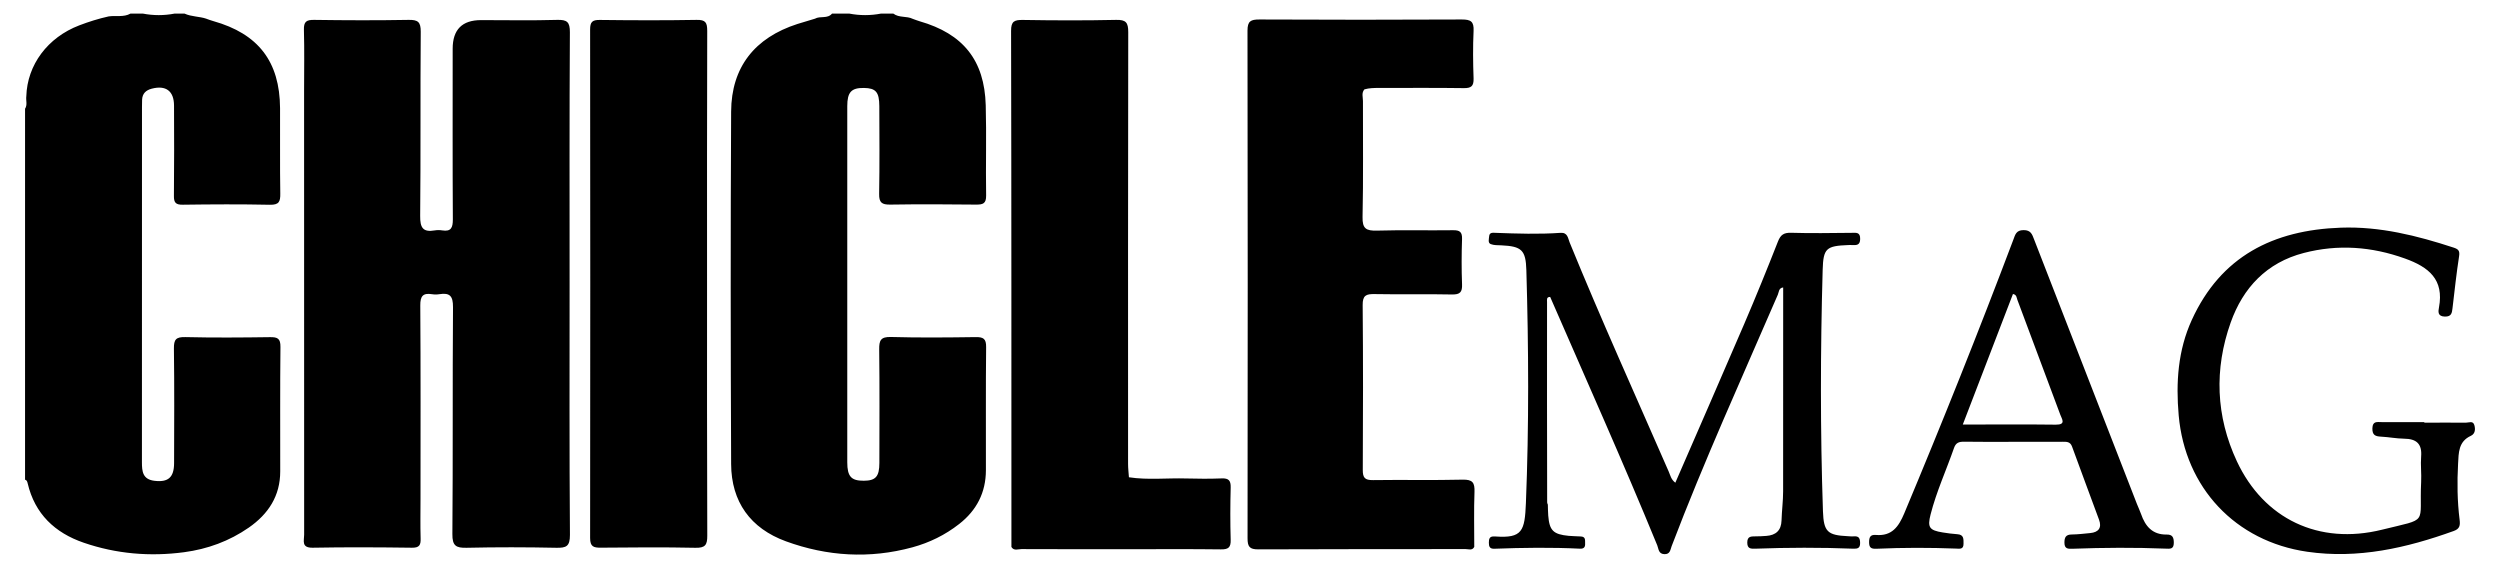 <?xml version="1.0" encoding="UTF-8"?>
<svg xmlns="http://www.w3.org/2000/svg" id="Logo" viewBox="0 0 440 100">
  <defs>
    <style>.cls-1{fill:#000;stroke-width:0px;}</style>
  </defs>
  <path class="cls-1" d="M36.32,3.3c.4.14.8.3,1.21.41,7.93,2.23,11.71,7.12,11.76,15.33.03,5.01-.04,10.02.04,15.03.02,1.41-.21,2-1.83,1.97-5.11-.11-10.22-.08-15.32-.01-1.23.02-1.59-.35-1.57-1.56.06-5.3.04-10.59.02-15.89-.01-2.58-1.44-3.62-3.93-2.97-1.02.27-1.64.85-1.69,1.94-.02.43-.02.86-.02,1.29,0,20.83,0,41.66-.01,62.49,0,1.63.12,3.03,2.18,3.29,2.42.3,3.47-.57,3.48-3.09.02-6.73.06-13.46-.03-20.19-.02-1.59.37-2.05,2.01-2.01,4.96.12,9.93.08,14.89.01,1.34-.02,1.87.23,1.85,1.73-.08,7.3-.03,14.6-.04,21.9,0,4.31-2.08,7.49-5.53,9.89-3.43,2.38-7.26,3.78-11.38,4.33-6.01.8-11.94.3-17.67-1.67-5.08-1.74-8.61-5.08-9.87-10.45-.07-.29-.13-.55-.46-.65V19.14c.45-.69.12-1.46.22-2.19.16-5.53,3.75-10.36,9.33-12.49,1.68-.64,3.39-1.18,5.15-1.57,1.28-.2,2.64.19,3.86-.5h2.16c1.87.36,3.74.36,5.61,0h1.73c1.23.57,2.61.48,3.87.91ZM157.23,2.39h-2.16c-1.87.36-3.74.36-5.61,0h-3.02c-.8.97-2.08.37-3.01.9-1.03.31-2.06.61-3.08.93-7.51,2.42-11.63,7.59-11.67,15.42-.11,20.68-.09,41.35,0,62.03.03,6.65,3.4,11.32,9.64,13.6,7.26,2.65,14.74,3.11,22.26,1.06,3.01-.82,5.78-2.18,8.24-4.11,3.08-2.4,4.69-5.55,4.7-9.45.02-7.23-.04-14.45.04-21.68.02-1.49-.5-1.78-1.86-1.76-4.96.07-9.93.12-14.88-.02-1.83-.05-2.1.61-2.08,2.2.08,6.65.04,13.31.03,19.96,0,2.42-.66,3.13-2.75,3.14-2.2.01-2.9-.74-2.9-3.25,0-20.89,0-41.78,0-62.68,0-2.47.72-3.23,2.94-3.2,2.08.03,2.69.72,2.7,3.19.02,5.15.06,10.3-.03,15.45-.03,1.54.48,1.91,1.95,1.89,5.03-.08,10.07-.06,15.1,0,1.23.01,1.8-.18,1.78-1.61-.09-5.29.08-10.59-.07-15.88-.22-7.92-3.98-12.58-11.64-14.78-.41-.12-.8-.28-1.2-.42-1.08-.54-2.41-.15-3.43-.93ZM100.3,5.7c.01-1.83-.49-2.25-2.26-2.2-4.46.13-8.92.04-13.38.04q-4.99,0-4.99,5.03c0,10.02-.03,20.04.03,30.05,0,1.44-.3,2.18-1.88,1.93-.42-.07-.87-.07-1.29,0-2.11.37-2.6-.49-2.58-2.55.11-10.8.01-21.61.1-32.41.01-1.72-.48-2.12-2.14-2.09-5.54.1-11.08.08-16.61,0-1.38-.02-1.85.31-1.81,1.75.1,3.57.03,7.15.03,10.73,0,26.05,0,52.09.01,78.14,0,1.02-.54,2.31,1.5,2.28,5.82-.11,11.65-.08,17.48,0,1.31.02,1.56-.49,1.52-1.64-.07-2.36-.02-4.72-.02-7.08,0-11.31.04-22.61-.04-33.92-.01-1.64.46-2.23,2.06-1.98.42.07.87.07,1.29,0,1.83-.29,2.42.29,2.41,2.28-.1,13.31,0,26.62-.11,39.93-.02,2.06.62,2.47,2.52,2.42,5.25-.12,10.5-.11,15.75,0,1.78.04,2.43-.25,2.42-2.28-.11-14.74-.06-29.48-.06-44.22,0-14.74-.04-29.48.05-44.22ZM242.74,15.48c4.96,0,9.93-.04,14.89.03,1.31.02,1.76-.36,1.72-1.7-.1-2.79-.13-5.59,0-8.37.08-1.66-.49-2.01-2.07-2.01-11.87.06-23.74.06-35.62,0-1.53,0-2.1.28-2.1,1.97.05,29.78.05,59.56.01,89.34,0,1.46.34,1.96,1.9,1.95,12.16-.06,24.32-.03,36.48-.05.51,0,1.17.31,1.52-.39,0-3.22-.08-6.44.04-9.66.06-1.64-.32-2.21-2.1-2.17-5.25.13-10.5,0-15.75.08-1.45.02-1.82-.41-1.81-1.81.05-9.66.07-19.32-.02-28.98-.02-1.72.6-1.98,2.11-1.95,4.53.09,9.06-.03,13.59.07,1.45.03,1.85-.42,1.79-1.81-.1-2.64-.09-5.3,0-7.94.04-1.25-.39-1.58-1.6-1.56-4.46.06-8.92-.06-13.38.07-1.89.05-2.58-.34-2.53-2.41.15-6.8.05-13.6.07-20.4,0-.68-.29-1.43.26-2.05.84-.24,1.7-.25,2.57-.25ZM179.76,96.64c6.46.03,12.93.02,19.39.02,5.24,0,10.49-.04,15.73.03,1.3.02,1.76-.33,1.72-1.68-.09-3.07-.08-6.15,0-9.22.03-1.21-.35-1.64-1.58-1.59-2.08.08-4.17.07-6.25.01-3.36-.1-6.73.3-10.08-.21-.05-.78-.15-1.56-.15-2.34,0-25.34-.02-50.67.03-76.01,0-1.67-.39-2.19-2.13-2.15-5.46.12-10.93.1-16.4.01-1.51-.02-2.1.22-2.09,1.94.07,30.27.05,60.55.06,90.82.45.73,1.17.37,1.76.37ZM124.47,5.42c0-1.45-.29-1.95-1.86-1.92-5.68.1-11.36.08-17.04.01-1.33-.02-1.71.36-1.71,1.68.03,29.83.04,59.66,0,89.5,0,1.55.63,1.71,1.91,1.7,5.54-.05,11.08-.1,16.61.02,1.74.04,2.11-.5,2.1-2.14-.06-14.81-.04-29.62-.04-44.43,0-14.81-.02-29.62.03-44.43ZM272.3,88.42c-.05-11.75-.01-23.5-.02-35.26,0-.38-.14-.91.55-.9,6.33,14.56,12.83,29.04,18.85,43.73.24.6.2,1.49,1.23,1.54,1.05.05,1.06-.77,1.3-1.41,5.7-14.97,12.34-29.56,18.69-44.26.2-.46.14-1.18.94-1.27,0,11.98.01,23.92-.01,35.87,0,1.71-.23,3.43-.28,5.14-.05,1.76-1,2.6-2.68,2.72-.65.05-1.29.08-1.94.08-.77,0-1.41,0-1.41,1.09,0,1.08.59,1.1,1.39,1.08,5.75-.21,11.51-.23,17.26,0,.77.03,1.22-.09,1.21-1.01-.01-.78-.19-1.24-1.09-1.16-.35.03-.72-.01-1.08-.03-3.56-.17-4.24-.77-4.37-4.38-.48-14.17-.45-28.34-.05-42.51.11-3.8.64-4.2,4.53-4.35.22,0,.43-.02.65,0,.76.03,1.4.05,1.42-1.05.03-1.27-.72-1.11-1.55-1.1-3.52.03-7.05.1-10.57-.01-1.31-.04-1.88.34-2.35,1.54-1.91,4.86-3.87,9.69-5.93,14.49-4,9.32-8.07,18.61-12.13,27.96-.75-.56-.88-1.31-1.16-1.95-5.86-13.44-11.91-26.79-17.45-40.36-.29-.72-.33-1.76-1.6-1.67-3.81.27-7.62.14-11.43,0-.49-.02-1.08-.11-1.13.62-.03.48-.26,1.14.28,1.36.57.23,1.25.19,1.89.22,3.55.17,4.28.83,4.38,4.37.4,13.67.47,27.34-.08,41-.2,4.91-.62,6.21-5.38,5.87-.07,0-.14,0-.22,0-.82-.05-.92.46-.92,1.1,0,.66.15,1.09.95,1.06,5.03-.19,10.07-.26,15.1-.01.63.03.93-.25.89-.89-.03-.55.15-1.21-.74-1.26-.72-.04-1.44-.05-2.15-.11-2.71-.26-3.39-.93-3.6-3.56-.05-.64-.05-1.29-.07-1.93-.05-.13-.12-.27-.12-.41ZM426.7,74.29c-2.52,0-5.03,0-7.55,0-.76,0-1.57-.22-1.61,1.08-.03,1.21.51,1.43,1.52,1.48,1.36.07,2.72.34,4.08.36,2.15.02,3.16.9,2.98,3.13-.12,1.49.08,3.01,0,4.5-.37,7.61,1.49,6.31-6.86,8.38-11.15,2.77-20.83-1.9-25.57-12.03-3.71-7.94-4.01-16.21-1.09-24.43,2.18-6.13,6.34-10.55,12.87-12.24,6.01-1.56,11.93-1.13,17.8.98,4.19,1.5,6.91,3.69,5.99,8.6-.13.7-.29,1.59,1.04,1.62,1.17.02,1.24-.65,1.34-1.48.36-3.05.69-6.11,1.16-9.15.15-.96-.14-1.24-.96-1.51-6.45-2.11-12.95-3.75-19.85-3.51-11.92.42-21.12,5.05-26.23,16.23-2.45,5.36-2.82,11.04-2.31,16.82,1.13,12.71,9.97,22.16,22.63,23.99,8.92,1.29,17.44-.65,25.79-3.66,1.06-.38,1.14-1,1.02-1.98-.41-3.27-.45-6.56-.27-9.85.11-1.94.05-3.91,2.26-4.92.77-.36.81-1.18.6-1.89-.23-.8-.95-.42-1.47-.42-2.44-.02-4.89,0-7.33,0,0-.03,0-.06,0-.09ZM362.96,77.75c.74,0,1.4-.05,1.72.85,1.56,4.3,3.18,8.58,4.75,12.87.52,1.41-.07,2.21-1.55,2.35-1.07.1-2.15.24-3.23.25-1.06,0-1.32.5-1.31,1.47.01,1.11.69,1.06,1.44,1.04,5.46-.2,10.93-.24,16.39-.02.76.03,1.41.12,1.42-1.01,0-.96-.22-1.49-1.27-1.47-2.49.04-3.75-1.46-4.49-3.6-.21-.61-.5-1.18-.73-1.78-6.04-15.52-12.07-31.04-18.1-46.56-.34-.88-.56-1.65-1.85-1.64-1.31,0-1.47.8-1.8,1.68-6.11,16.18-12.53,32.24-19.21,48.19-.98,2.33-2.17,4.02-4.98,3.78-.96-.08-1.2.37-1.2,1.27,0,.96.34,1.2,1.28,1.16,4.67-.21,9.35-.21,14.02-.03.66.03,1.33.17,1.32-.86,0-.81.08-1.6-1.1-1.67-.86-.05-1.72-.18-2.57-.31-2.35-.38-2.71-.89-2.13-3.16,1.03-4.03,2.77-7.81,4.13-11.72.33-.94.9-1.1,1.79-1.09,2.88.05,5.75.02,8.63.02s5.75,0,8.63,0ZM345.45,74.72c3.02-7.86,5.93-15.43,8.83-22.98.66.13.63.63.77,1.01,2.53,6.75,5.06,13.5,7.57,20.26.29.78,1.04,1.75-.81,1.73-5.31-.07-10.62-.02-16.36-.02Z"/>
</svg>
